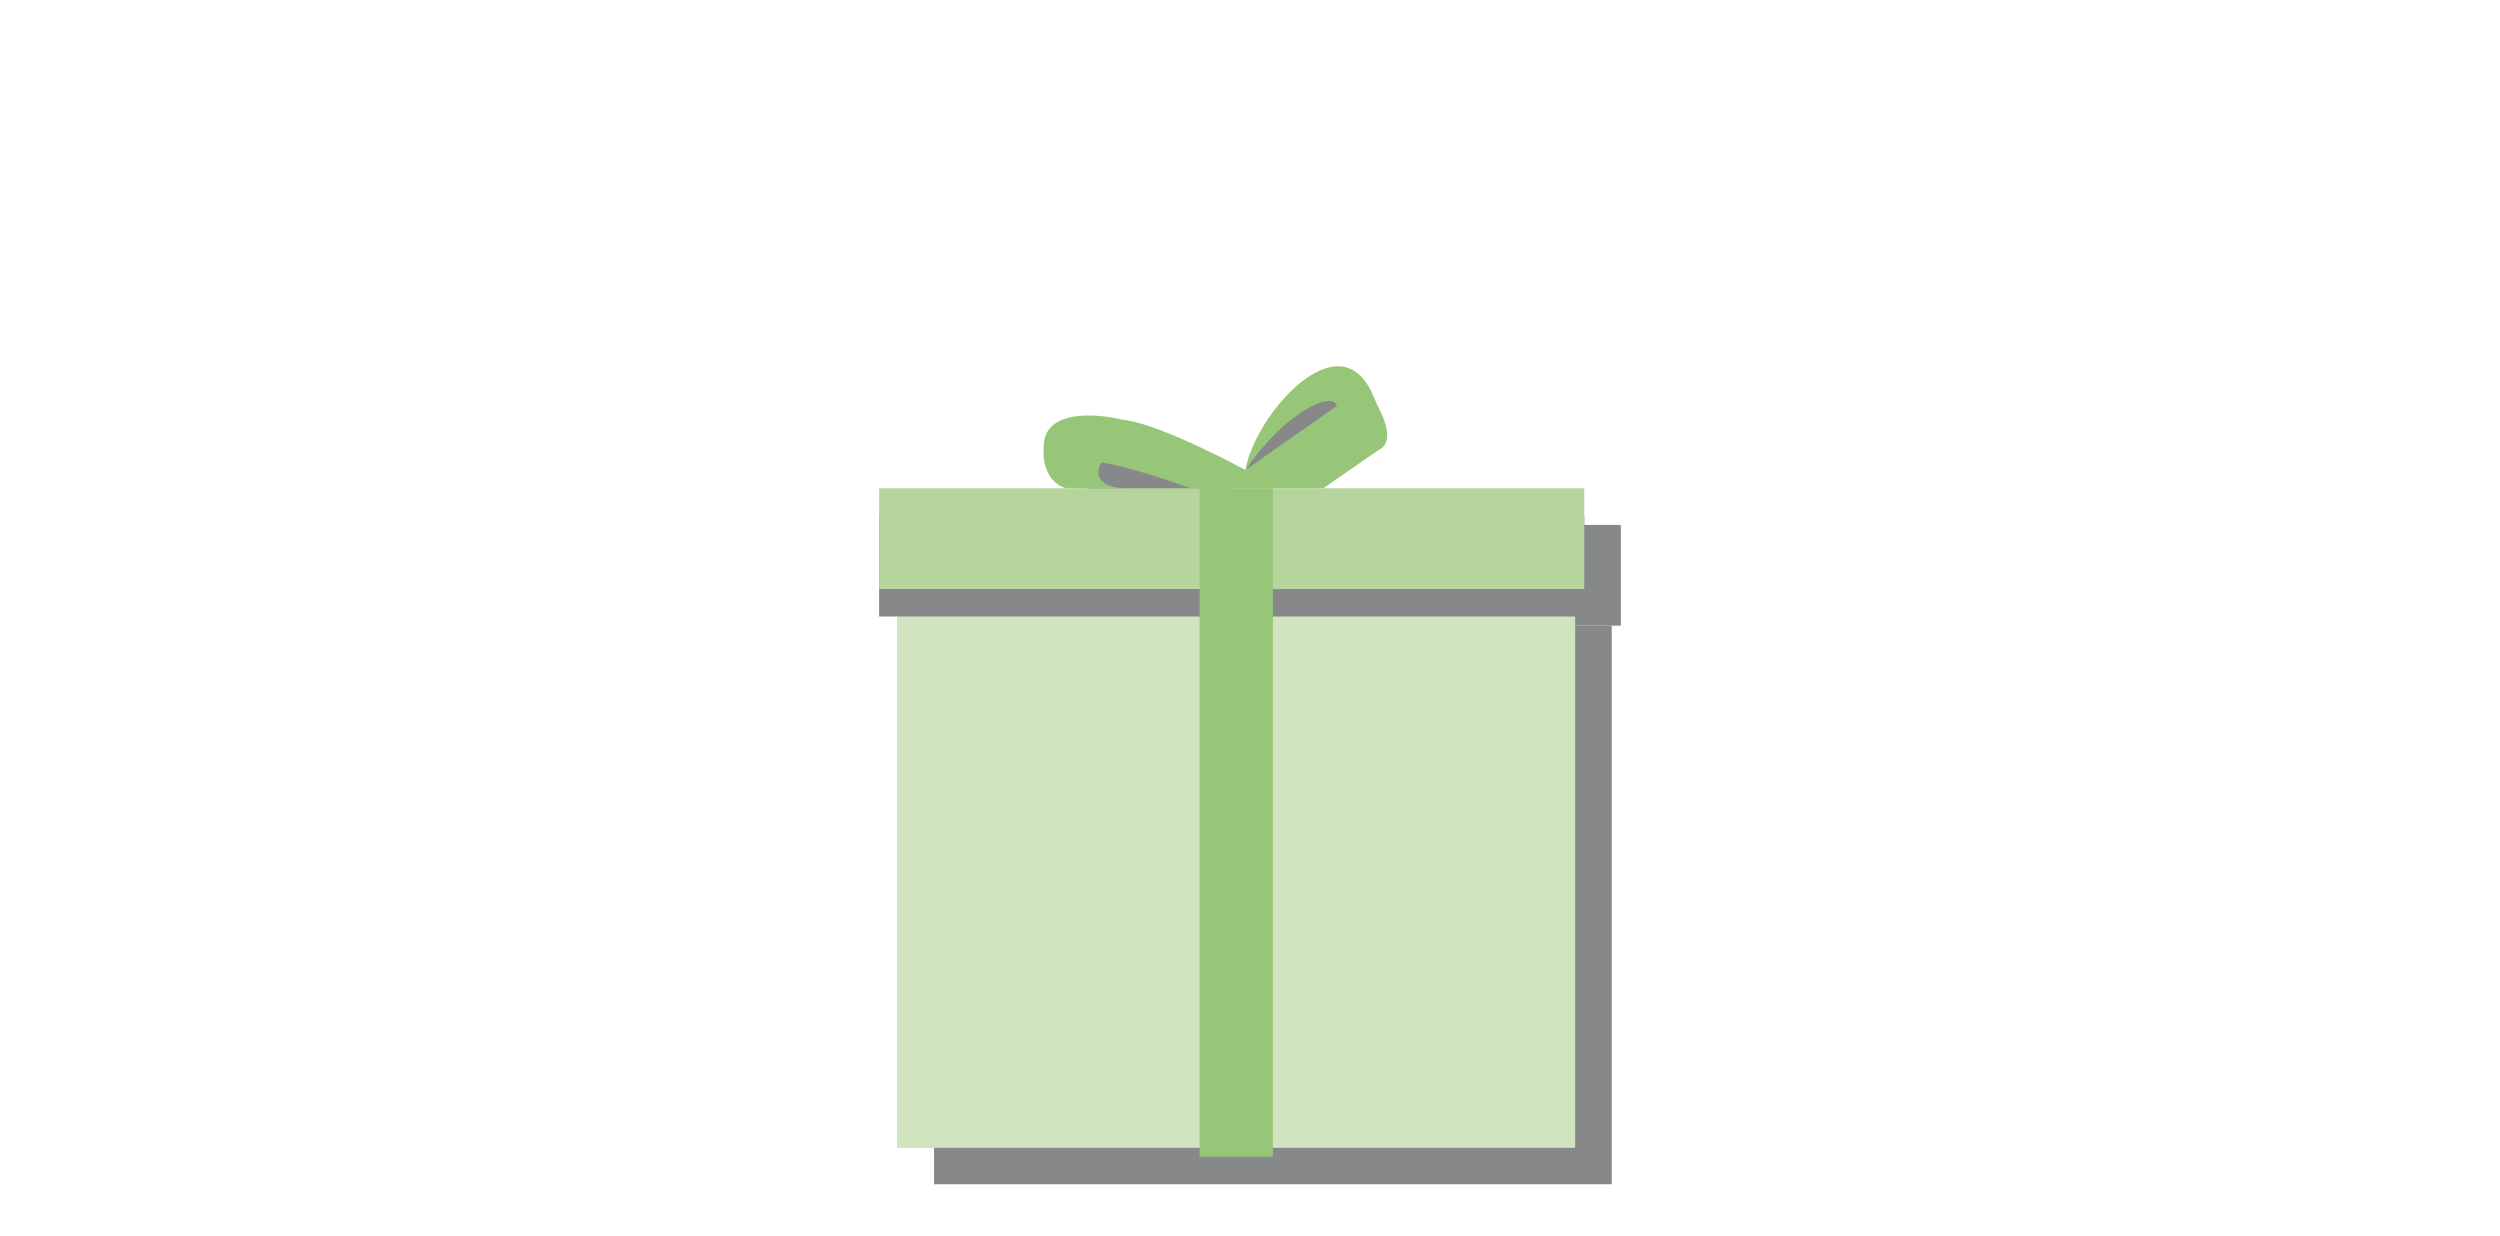 <svg width="273" height="135" viewBox="0 0 273 135" fill="none" xmlns="http://www.w3.org/2000/svg">
<rect width="273" height="135" fill="white"/>
<rect x="102" y="68.322" width="74" height="61" fill="#868889"/>
<rect x="100" y="57.322" width="77" height="11" fill="#868889"/>
<path d="M119.5 48.822L118.568 54.605C121.27 53.873 127.617 54.227 130.452 54.496L144.448 50.707L149.547 44.665L143.545 41.628C140.598 45.414 138.5 47.322 136 51.322C136 51.322 123.448 48.098 119.5 48.822Z" fill="#868889"/>
<rect x="98" y="64.322" width="74" height="61" fill="#B5D59D"/>
<rect x="98" y="64.322" width="74" height="61" fill="#D0E4BF"/>
<rect x="96" y="56.322" width="77" height="11" fill="#868889"/>
<rect x="96" y="53.322" width="77" height="11" fill="#B5D59D"/>
<rect x="131" y="53.322" width="8" height="73" fill="#98C679"/>
<path d="M122.5 45.822L118.5 50.322C121.3 50.322 127.333 52.322 130 53.322H144.5L151 48.822L146 44.322L136 51.322C136 51.322 126.5 46.155 122.5 45.822Z" fill="#98C679"/>
<path d="M136 51.322C140.4 44.922 145.5 42.655 146 44.322C147.667 46.655 149.5 50.322 151 48.822C152.414 47.407 150.333 44.322 150 43.322C146.4 34.522 137 45.322 136 51.322Z" fill="#98C679"/>
<path d="M114 48.322C114.4 44.722 119.833 45.155 122.5 45.822L116.5 53.322C115.5 53.155 113.6 51.922 114 48.322Z" fill="#98C679"/>
<path d="M116.5 53.322L118.5 49.822C118.5 49.822 119.723 50.171 120.516 50.354C120.673 50.263 120.843 50.243 121 50.322C121.409 50.526 121.065 50.48 120.516 50.354C119.677 50.836 119.208 53.322 123 53.322H116.5Z" fill="#98C679"/>
</svg>
